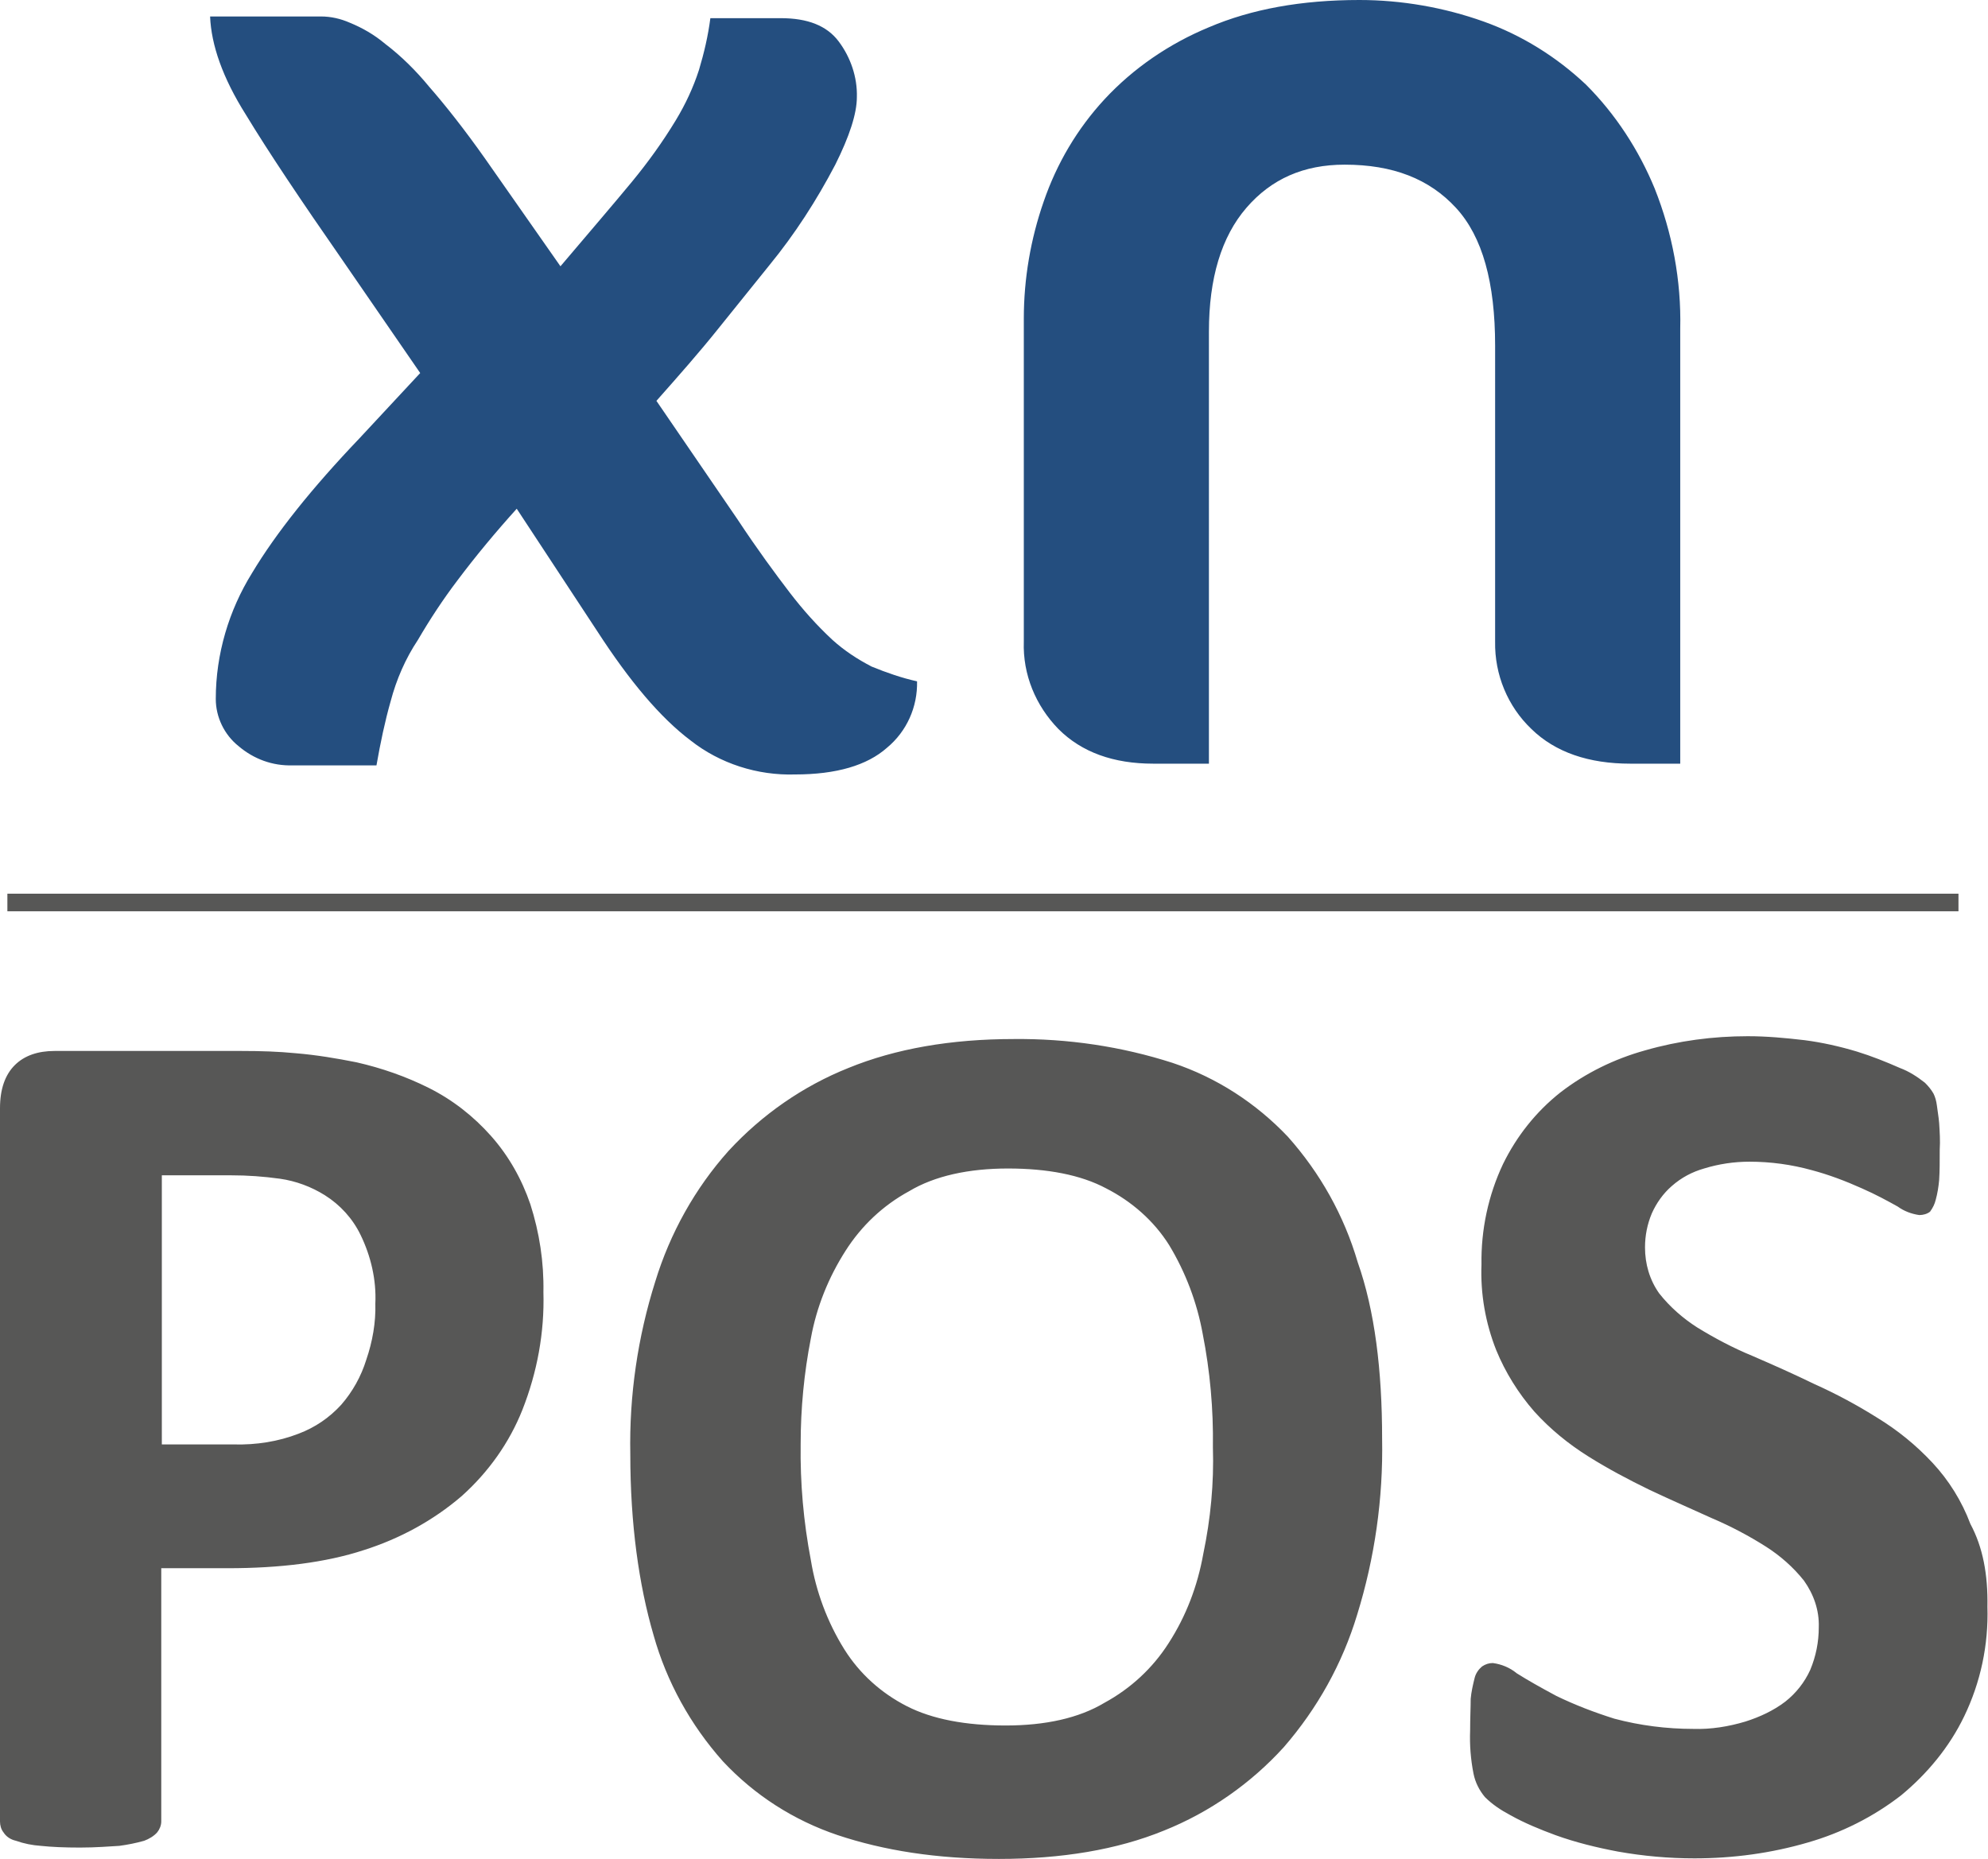 <?xml version="1.0" encoding="utf-8"?>
<!-- Generator: Adobe Illustrator 28.0.0, SVG Export Plug-In . SVG Version: 6.00 Build 0)  -->
<svg version="1.1" id="uuid-967ed37c-a9b3-4529-98fb-14a85014c4a7"
	 xmlns="http://www.w3.org/2000/svg" xmlns:xlink="http://www.w3.org/1999/xlink" x="0px" y="0px" viewBox="0 0 350.1 327.4"
	 style="enable-background:new 0 0 350.1 327.4;" xml:space="preserve">
<style type="text/css">
	.st0{fill:#244E7F;}
	.st1{fill:#575756;}
</style>
<path class="st0" d="M161.5,120c0.1,4.5-1.8,8.8-5.3,11.7c-3.5,3.1-8.9,4.7-16.2,4.7c-6.6,0.2-13.2-1.9-18.4-6
	c-5.3-4-10.7-10.4-16.4-19.2L91,89.6c-3.7,4.1-7.2,8.3-10.5,12.7c-2.5,3.3-4.8,6.8-6.9,10.4c-2.2,3.3-3.8,7-4.8,10.8
	c-1,3.5-1.8,7.3-2.5,11.3H51.5c-3.5,0.1-6.8-1.1-9.5-3.4c-2.5-2-4-5.1-4-8.3c0-7.9,2.3-15.6,6.4-22.2c4.2-7,10.5-14.9,18.9-23.7
	L74,65.7L60.3,45.8c-7.3-10.5-13-19-17-25.6C39.2,13.7,37.2,7.9,37,2.9h19.5c1.8,0,3.5,0.4,5.1,1.1c2.2,0.9,4.3,2.1,6.2,3.7
	c2.9,2.2,5.5,4.8,7.8,7.6c2.8,3.2,6.2,7.5,9.8,12.6l13.3,19C103.7,41,108,36,111.3,32c2.8-3.4,5.4-7,7.7-10.8
	c1.7-2.8,3.1-5.8,4.1-8.9c0.9-3,1.6-6,2-9.1h12.4c4.7,0,8.1,1.3,10.2,4.1c2.1,2.8,3.3,6.3,3.2,9.8c0,2.9-1.3,6.9-3.8,11.9
	c-3.3,6.3-7.1,12.2-11.6,17.7c-2.8,3.5-5.9,7.3-9.1,11.3s-6.9,8.2-10.8,12.6l14.3,20.9c3.5,5.3,6.6,9.5,9.2,12.9
	c2.3,3,4.8,5.8,7.5,8.3c2.1,1.9,4.4,3.4,6.9,4.7C156.2,118.5,158.8,119.4,161.5,120 M295.9,134.3V57.9c0.2-8.5-1.4-16.9-4.5-24.7
	c-2.8-6.8-6.9-13.1-12.1-18.3C274.1,10,268,6.2,261.3,3.8c-7-2.5-14.5-3.8-21.9-3.8c-10.2,0-19,1.6-26.5,4.8
	c-7,2.9-13.3,7.2-18.4,12.7c-4.8,5.2-8.4,11.3-10.7,18c-2.3,6.6-3.5,13.6-3.5,20.6V113c-0.2,5.8,2.1,11.3,6.1,15.4
	c4.1,4.1,9.7,6.1,16.7,6.1h9.8V58.4c0-9.4,2.2-16.7,6.6-21.8s10.1-7.6,17.3-7.6c8.5,0,14.9,2.5,19.6,7.6c4.7,5.1,6.9,13.2,6.9,24.3
	V113c-0.1,5.8,2.2,11.4,6.4,15.4c4.2,4.1,10.1,6.1,17.4,6.1h8.8L295.9,134.3L295.9,134.3z"/>
<path class="st1" d="M66.1,229.6c0.2-4.2-0.8-8.4-2.6-12.1c-1.4-2.9-3.6-5.3-6.3-7c-2.4-1.5-5.1-2.5-7.9-2.9
	c-2.9-0.4-5.7-0.6-8.6-0.6H28.5v47.4h12.7c3.9,0.1,7.8-0.5,11.4-1.9c2.9-1.1,5.4-2.8,7.5-5.1c2-2.3,3.5-5,4.4-7.9
	C65.6,236.3,66.2,232.9,66.1,229.6 M95.7,227.6c0.2,7.1-1.1,14.1-3.7,20.7c-2.3,5.8-6,11-10.7,15.2c-5,4.3-10.9,7.5-17.2,9.5
	c-6.7,2.2-14.8,3.2-24,3.2H28.4v44.6c0,0.7-0.3,1.4-0.7,1.9c-0.6,0.7-1.5,1.2-2.3,1.5c-1.4,0.4-2.9,0.7-4.4,0.9
	c-1.8,0.1-4.1,0.3-6.9,0.3s-5-0.1-6.9-0.3c-1.5-0.1-3-0.4-4.4-0.9c-0.9-0.2-1.7-0.7-2.2-1.5c-0.4-0.5-0.6-1.2-0.6-1.9V195.2
	c0-3.4,0.9-5.9,2.6-7.6s4.1-2.5,7-2.5h33c3.4,0,6.4,0.1,9.5,0.4c3.6,0.3,7.2,0.9,10.7,1.6c4.4,1,8.7,2.5,12.7,4.5
	c4.2,2.1,7.9,5,11,8.5c3.1,3.5,5.4,7.6,6.9,12C95,217.1,95.8,222.3,95.7,227.6 M213.6,254.9c0.1-6.7-0.5-13.4-1.8-20
	c-1-5.5-3-10.8-5.9-15.6c-2.7-4.3-6.6-7.7-11.1-10c-4.5-2.4-10.4-3.5-17.3-3.5s-12.9,1.3-17.4,4c-4.6,2.5-8.4,6.1-11.2,10.5
	c-3,4.7-5.1,9.9-6.1,15.4c-1.2,6.1-1.8,12.4-1.8,18.6c-0.1,6.9,0.5,13.7,1.8,20.5c0.9,5.5,2.9,10.9,5.9,15.7c2.7,4.3,6.5,7.7,11,10
	c4.5,2.3,10.4,3.4,17.4,3.4s12.9-1.3,17.4-4c4.6-2.5,8.5-6.1,11.3-10.5c3.1-4.8,5.1-10.1,6.1-15.7
	C213.2,267.5,213.8,261.2,213.6,254.9 M243.4,253.4c0.2,10.5-1.3,21-4.4,31c-2.6,8.6-7,16.5-12.9,23.3c-5.8,6.4-13.1,11.5-21.1,14.7
	c-8.3,3.4-18.1,5-29.1,5s-20.3-1.5-28.4-4.2c-7.7-2.6-14.6-7-20.2-13c-5.7-6.4-9.9-14-12.2-22.2c-2.6-8.9-4.1-19.6-4.1-31.9
	c-0.2-10.3,1.3-20.6,4.4-30.4c2.6-8.5,7-16.4,12.9-23c5.9-6.4,13.1-11.4,21.1-14.6c8.3-3.4,18.1-5.1,29.1-5.1c9.5-0.1,19,1.3,28,4.2
	c7.8,2.6,14.7,7.1,20.3,13c5.7,6.4,9.9,13.9,12.3,22.1C242.1,230.8,243.4,241.3,243.4,253.4 M350,283c0.2,6.7-1.2,13.3-4.1,19.3
	c-2.6,5.4-6.5,10.1-11.1,13.9c-4.9,3.8-10.5,6.6-16.4,8.3c-6.5,1.9-13.2,2.8-20,2.8c-4.5,0-9-0.4-13.5-1.2c-3.7-0.7-7.4-1.6-11-2.9
	c-2.7-1-5.4-2.1-7.9-3.5c-1.7-0.9-3.2-1.9-4.5-3.2c-1-1.2-1.7-2.6-2-4.1c-0.5-2.5-0.7-5.1-0.6-7.6c0-2.2,0.1-4.1,0.1-5.6
	c0.1-1.2,0.4-2.5,0.7-3.7c0.2-0.8,0.7-1.5,1.3-2c0.6-0.4,1.2-0.6,1.9-0.6c1.5,0.2,3,0.8,4.2,1.8c1.9,1.2,4.2,2.5,7,4
	c3.3,1.6,6.7,2.9,10.2,4c4.5,1.2,9.2,1.8,13.9,1.8c3.1,0.1,6.2-0.4,9.2-1.3c2.5-0.8,4.9-1.9,7-3.5c1.9-1.5,3.4-3.4,4.4-5.6
	c1-2.4,1.5-4.9,1.5-7.5c0.1-3-0.9-5.8-2.6-8.2c-1.9-2.4-4.2-4.4-6.7-6c-3-1.9-6.2-3.6-9.5-5c-3.5-1.6-7.2-3.2-11-5
	c-3.7-1.8-7.3-3.7-10.8-5.9c-3.5-2.2-6.7-4.8-9.5-7.9c-2.8-3.2-5.1-6.9-6.7-10.8c-1.9-4.8-2.8-9.9-2.6-15.1
	c-0.1-6.1,1.2-12.2,3.8-17.7c2.4-4.9,5.8-9.2,10.1-12.6c4.4-3.4,9.5-5.9,14.9-7.4c5.9-1.7,12-2.5,18.1-2.5c3.3,0,6.6,0.3,10,0.7
	c3.1,0.4,6.2,1.1,9.2,2c2.6,0.8,5.1,1.8,7.6,2.9c1.6,0.6,3,1.5,4.4,2.6c0.6,0.6,1.1,1.2,1.5,1.9c0.3,0.6,0.5,1.3,0.6,2.1
	c0.1,0.9,0.3,1.9,0.4,3.1c0.1,1.6,0.2,3.1,0.1,4.7c0,2.1,0,3.8-0.1,5.3c-0.1,1.2-0.3,2.4-0.6,3.5c-0.2,0.8-0.5,1.4-1,2.1
	c-0.5,0.4-1.2,0.6-1.9,0.6c-1.4-0.2-2.7-0.7-3.8-1.5c-1.8-1-3.8-2.1-6.3-3.2c-2.9-1.3-5.8-2.4-8.8-3.2c-3.6-1-7.3-1.5-11-1.5
	c-2.7,0-5.4,0.4-8,1.2c-2.1,0.6-4,1.6-5.7,3.1c-1.5,1.3-2.7,3-3.5,4.8c-0.8,1.9-1.2,3.9-1.2,6c0,2.9,0.8,5.7,2.5,8.1
	c1.9,2.4,4.2,4.4,6.7,6c3.1,1.9,6.3,3.6,9.7,5c3.7,1.6,7.3,3.2,11,5c3.8,1.7,7.5,3.7,11,5.9c3.6,2.2,6.8,4.8,9.7,7.9
	c2.9,3.1,5.2,6.8,6.7,10.8C349.2,272.5,350.1,277.3,350,283"/>
<rect x="1.3" y="157.4" class="st1" width="343.6" height="3.1"/>
</svg>
